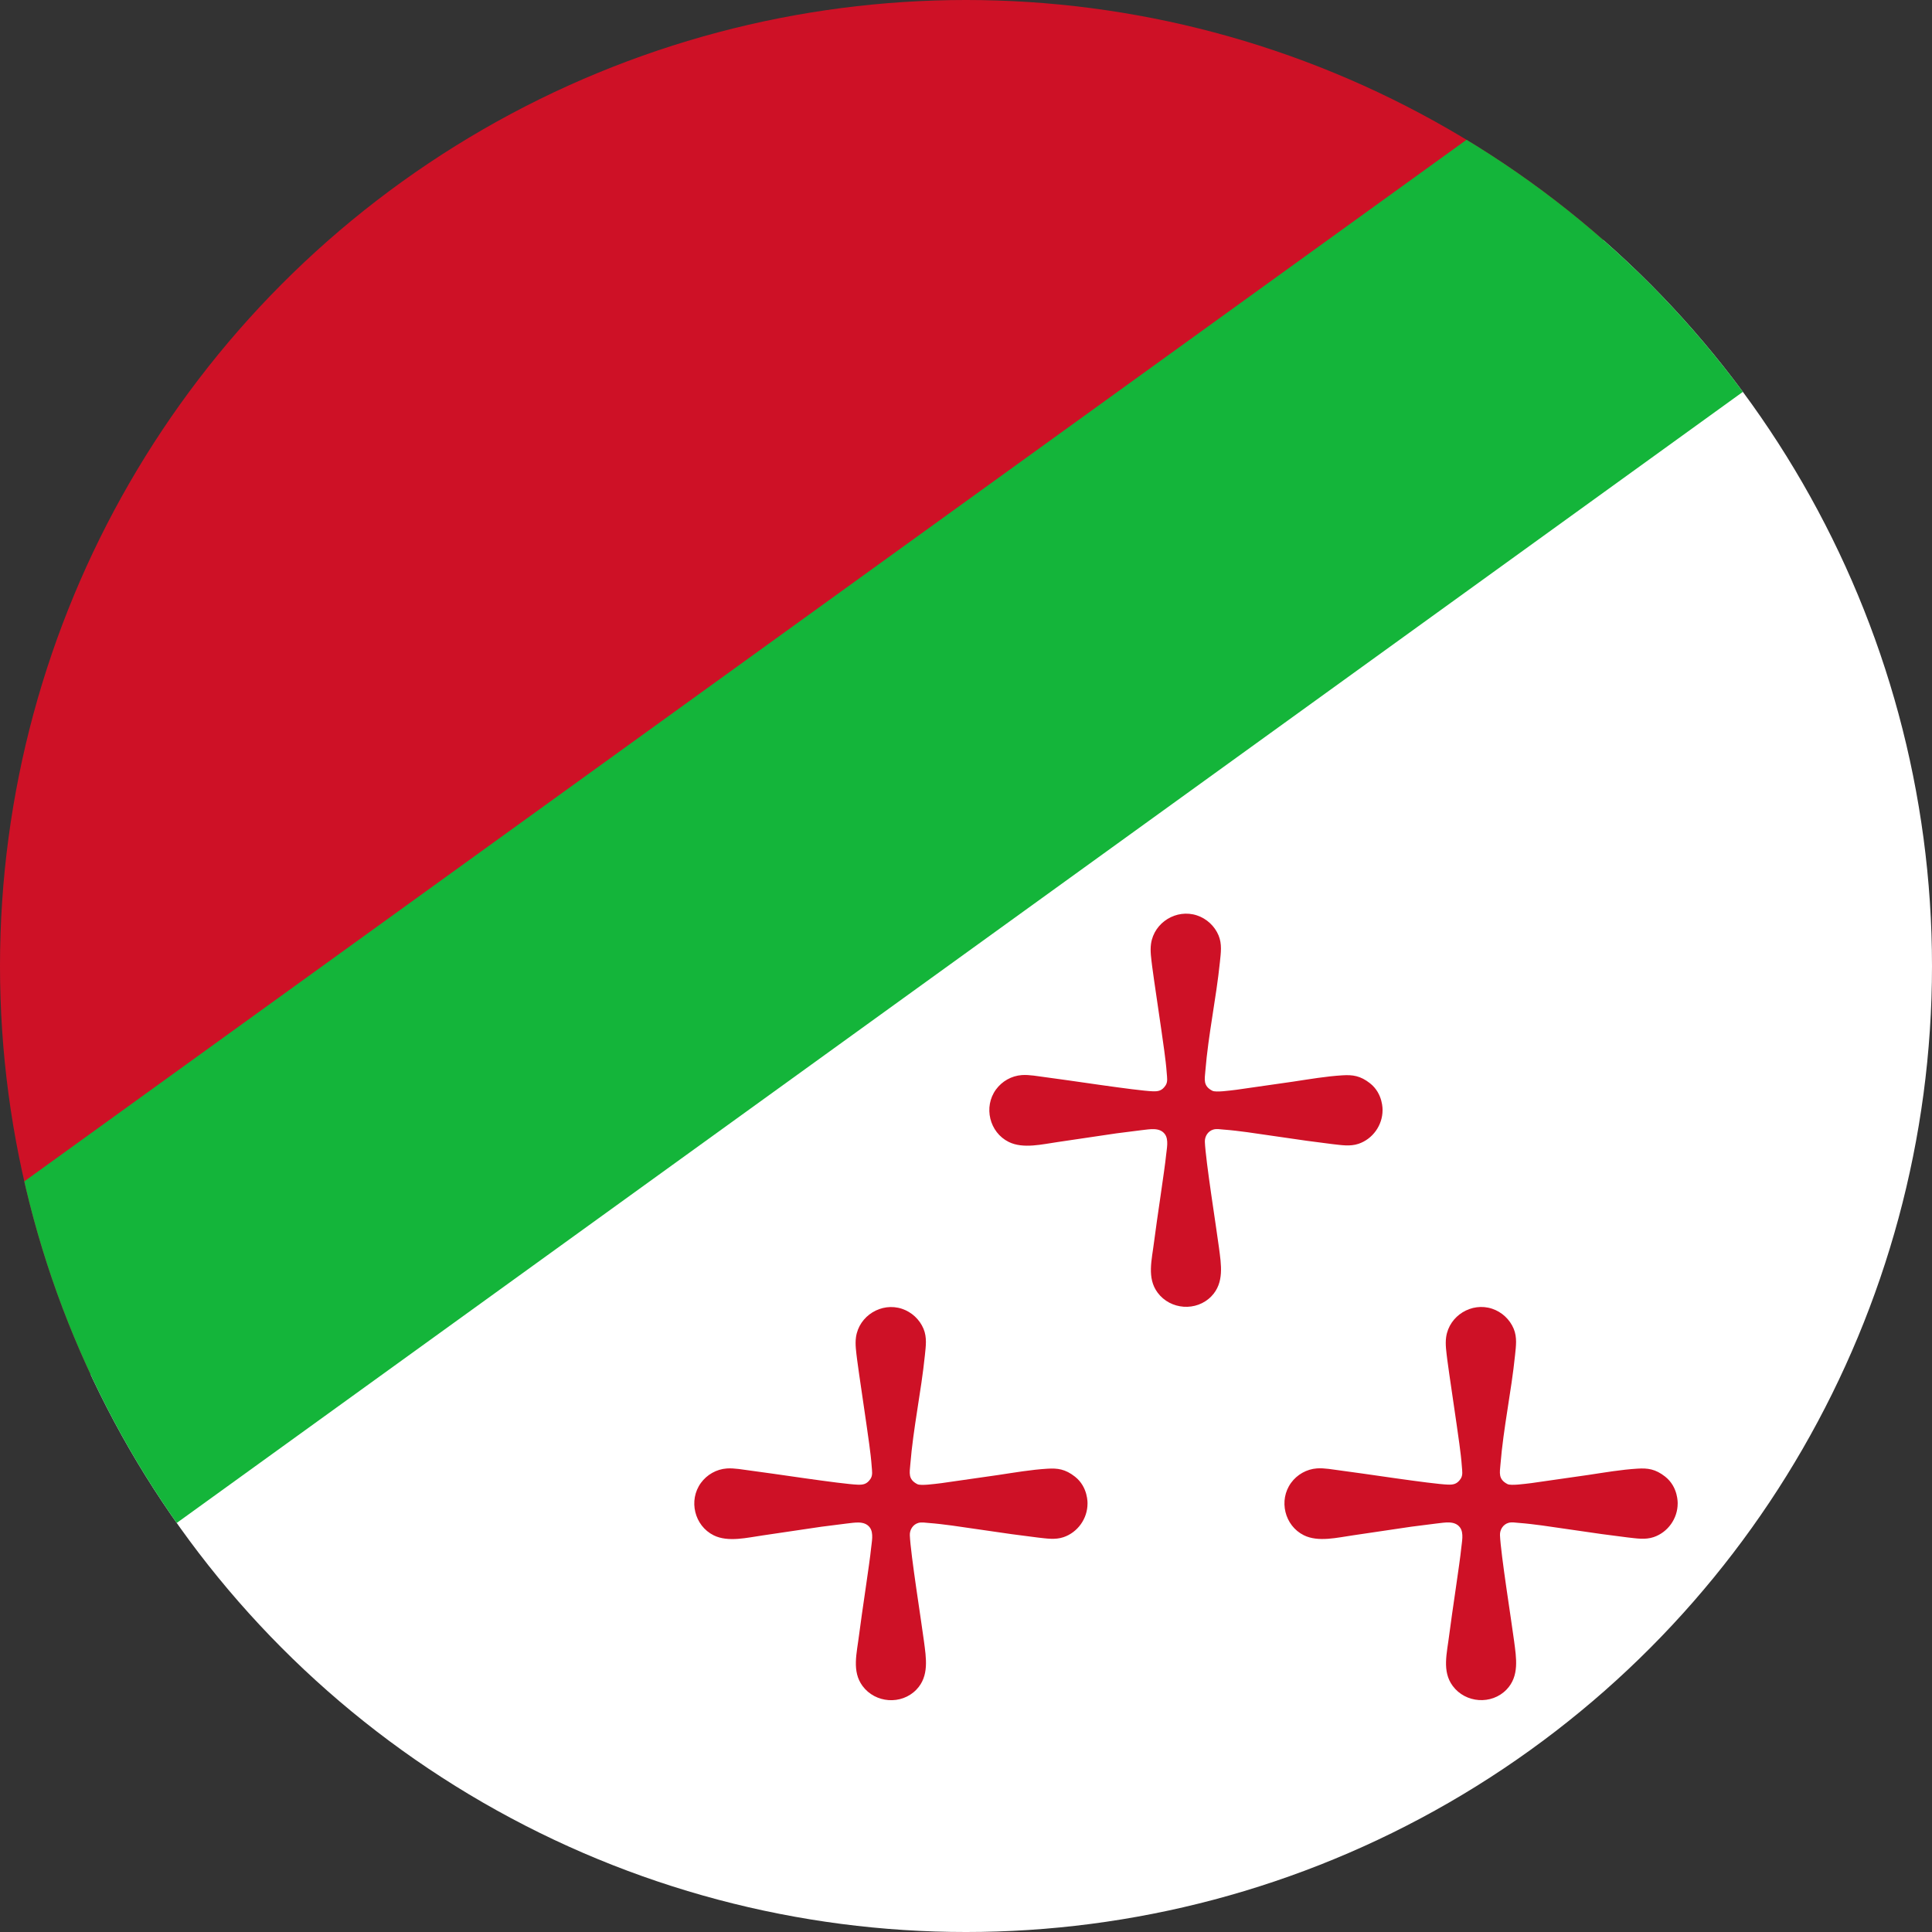 <?xml version="1.0" encoding="UTF-8"?> <svg xmlns="http://www.w3.org/2000/svg" xmlns:xlink="http://www.w3.org/1999/xlink" width="589.351" height="589.351"><rect width="100%" height="100%" fill="#333333" stroke="none"/><g clip-path="url(#a)" transform="translate(-206.23 -5.324)"><path fill="#fff" d="M0 600h800V0Z"></path><path fill="#ce1126" d="M0 0h800L0 600Z"></path><path fill="#14b53a" d="M0 520 720 0h80v80L80 600H0Z"></path><g fill="#ce1126" transform="translate(-26 -16)"><path d="M740.185 471.763c-2.965-2.333-5.32-2.625-8.425-2.437-5.021.304-10.024 1.174-14.992 1.92l-17.348 2.485c-2.036.241-6.266.845-7.313.319-2.923-1.467-2.366-3.54-2.164-6.038.903-11.16 3.306-22.153 4.446-33.288.283-2.769.69-5.424-.418-8.084-1.194-2.862-3.637-5.118-6.58-6.094-6.246-2.07-13.073 2.11-14.016 8.633-.323 2.236.079 4.66.341 6.893.312 2.659 2.907 19.813 3.697 25.758.305 2.295.599 4.596.759 6.906.085 1.243.364 2.565-.356 3.66-1.102 1.674-2.271 1.857-3.883 1.804-5.021-.166-26.795-3.564-32.708-4.289-2.325-.285-4.952-.827-7.281-.657-3.127.229-6.036 1.875-7.876 4.406-3.861 5.31-1.994 13.063 3.894 15.986 4.417 2.193 10.325.68 14.99.025l17.851-2.641 7.726-.98c2.345-.238 5.429-.971 7.054 1.197 1.276 1.702.554 4.566.372 6.547-.351 3.818-2.889 20.145-3.628 26.139-.706 5.727-2.27 11.19 1.045 15.672 3.897 5.271 11.85 5.852 16.419 1.122 3.981-4.121 2.974-9.692 2.308-14.832-.76-5.861-4.065-26.482-4.302-32.266-.07-1.714.984-3.319 2.619-3.772.982-.272 2.125-.05 3.128.023 2.399.175 4.79.479 7.175.793l18.16 2.622 7.881 1.022c2.646.285 5.319.772 7.906-.099 4.342-1.461 7.336-5.673 7.335-10.246-.001.002.232-5.024-3.816-8.209z"></path><use xlink:href="#b"></use><use xlink:href="#b" x="90" y="-120"></use></g></g><defs><clipPath id="a"><circle cx="500.905" cy="300" r="294.676" style="fill:#ffc000;fill-opacity:.498;stroke:#000;stroke-width:10.649"></circle></clipPath><path id="b" d="M560.16 471.784c-2.965-2.333-5.32-2.625-8.425-2.437-5.021.304-10.024 1.174-14.992 1.92l-17.348 2.485c-2.036.241-6.266.845-7.313.319-2.923-1.467-2.366-3.54-2.164-6.038.903-11.16 3.306-22.153 4.446-33.288.283-2.769.69-5.424-.418-8.084-1.194-2.862-3.637-5.118-6.58-6.094-6.246-2.07-13.073 2.11-14.016 8.633-.323 2.236.079 4.66.341 6.893.312 2.659 2.907 19.813 3.697 25.758.305 2.295.599 4.596.759 6.906.085 1.243.364 2.565-.356 3.66-1.102 1.674-2.271 1.857-3.883 1.804-5.021-.166-26.795-3.564-32.708-4.289-2.325-.285-4.952-.827-7.281-.657-3.127.229-6.036 1.875-7.876 4.406-3.861 5.31-1.994 13.063 3.894 15.986 4.417 2.193 10.325.68 14.99.025l17.851-2.641 7.726-.98c2.345-.238 5.429-.971 7.054 1.197 1.276 1.702.554 4.566.372 6.547-.351 3.818-2.889 20.145-3.628 26.139-.706 5.727-2.27 11.19 1.045 15.672 3.897 5.271 11.85 5.852 16.419 1.122 3.981-4.121 2.974-9.692 2.308-14.832-.76-5.861-4.065-26.482-4.302-32.266-.07-1.714.984-3.319 2.619-3.772.982-.272 2.125-.05 3.128.023 2.399.175 4.79.479 7.175.793l18.16 2.622 7.881 1.022c2.646.285 5.319.772 7.906-.099 4.342-1.461 7.336-5.673 7.335-10.246 0 .002.233-5.023-3.816-8.209z"></path></defs></svg> 